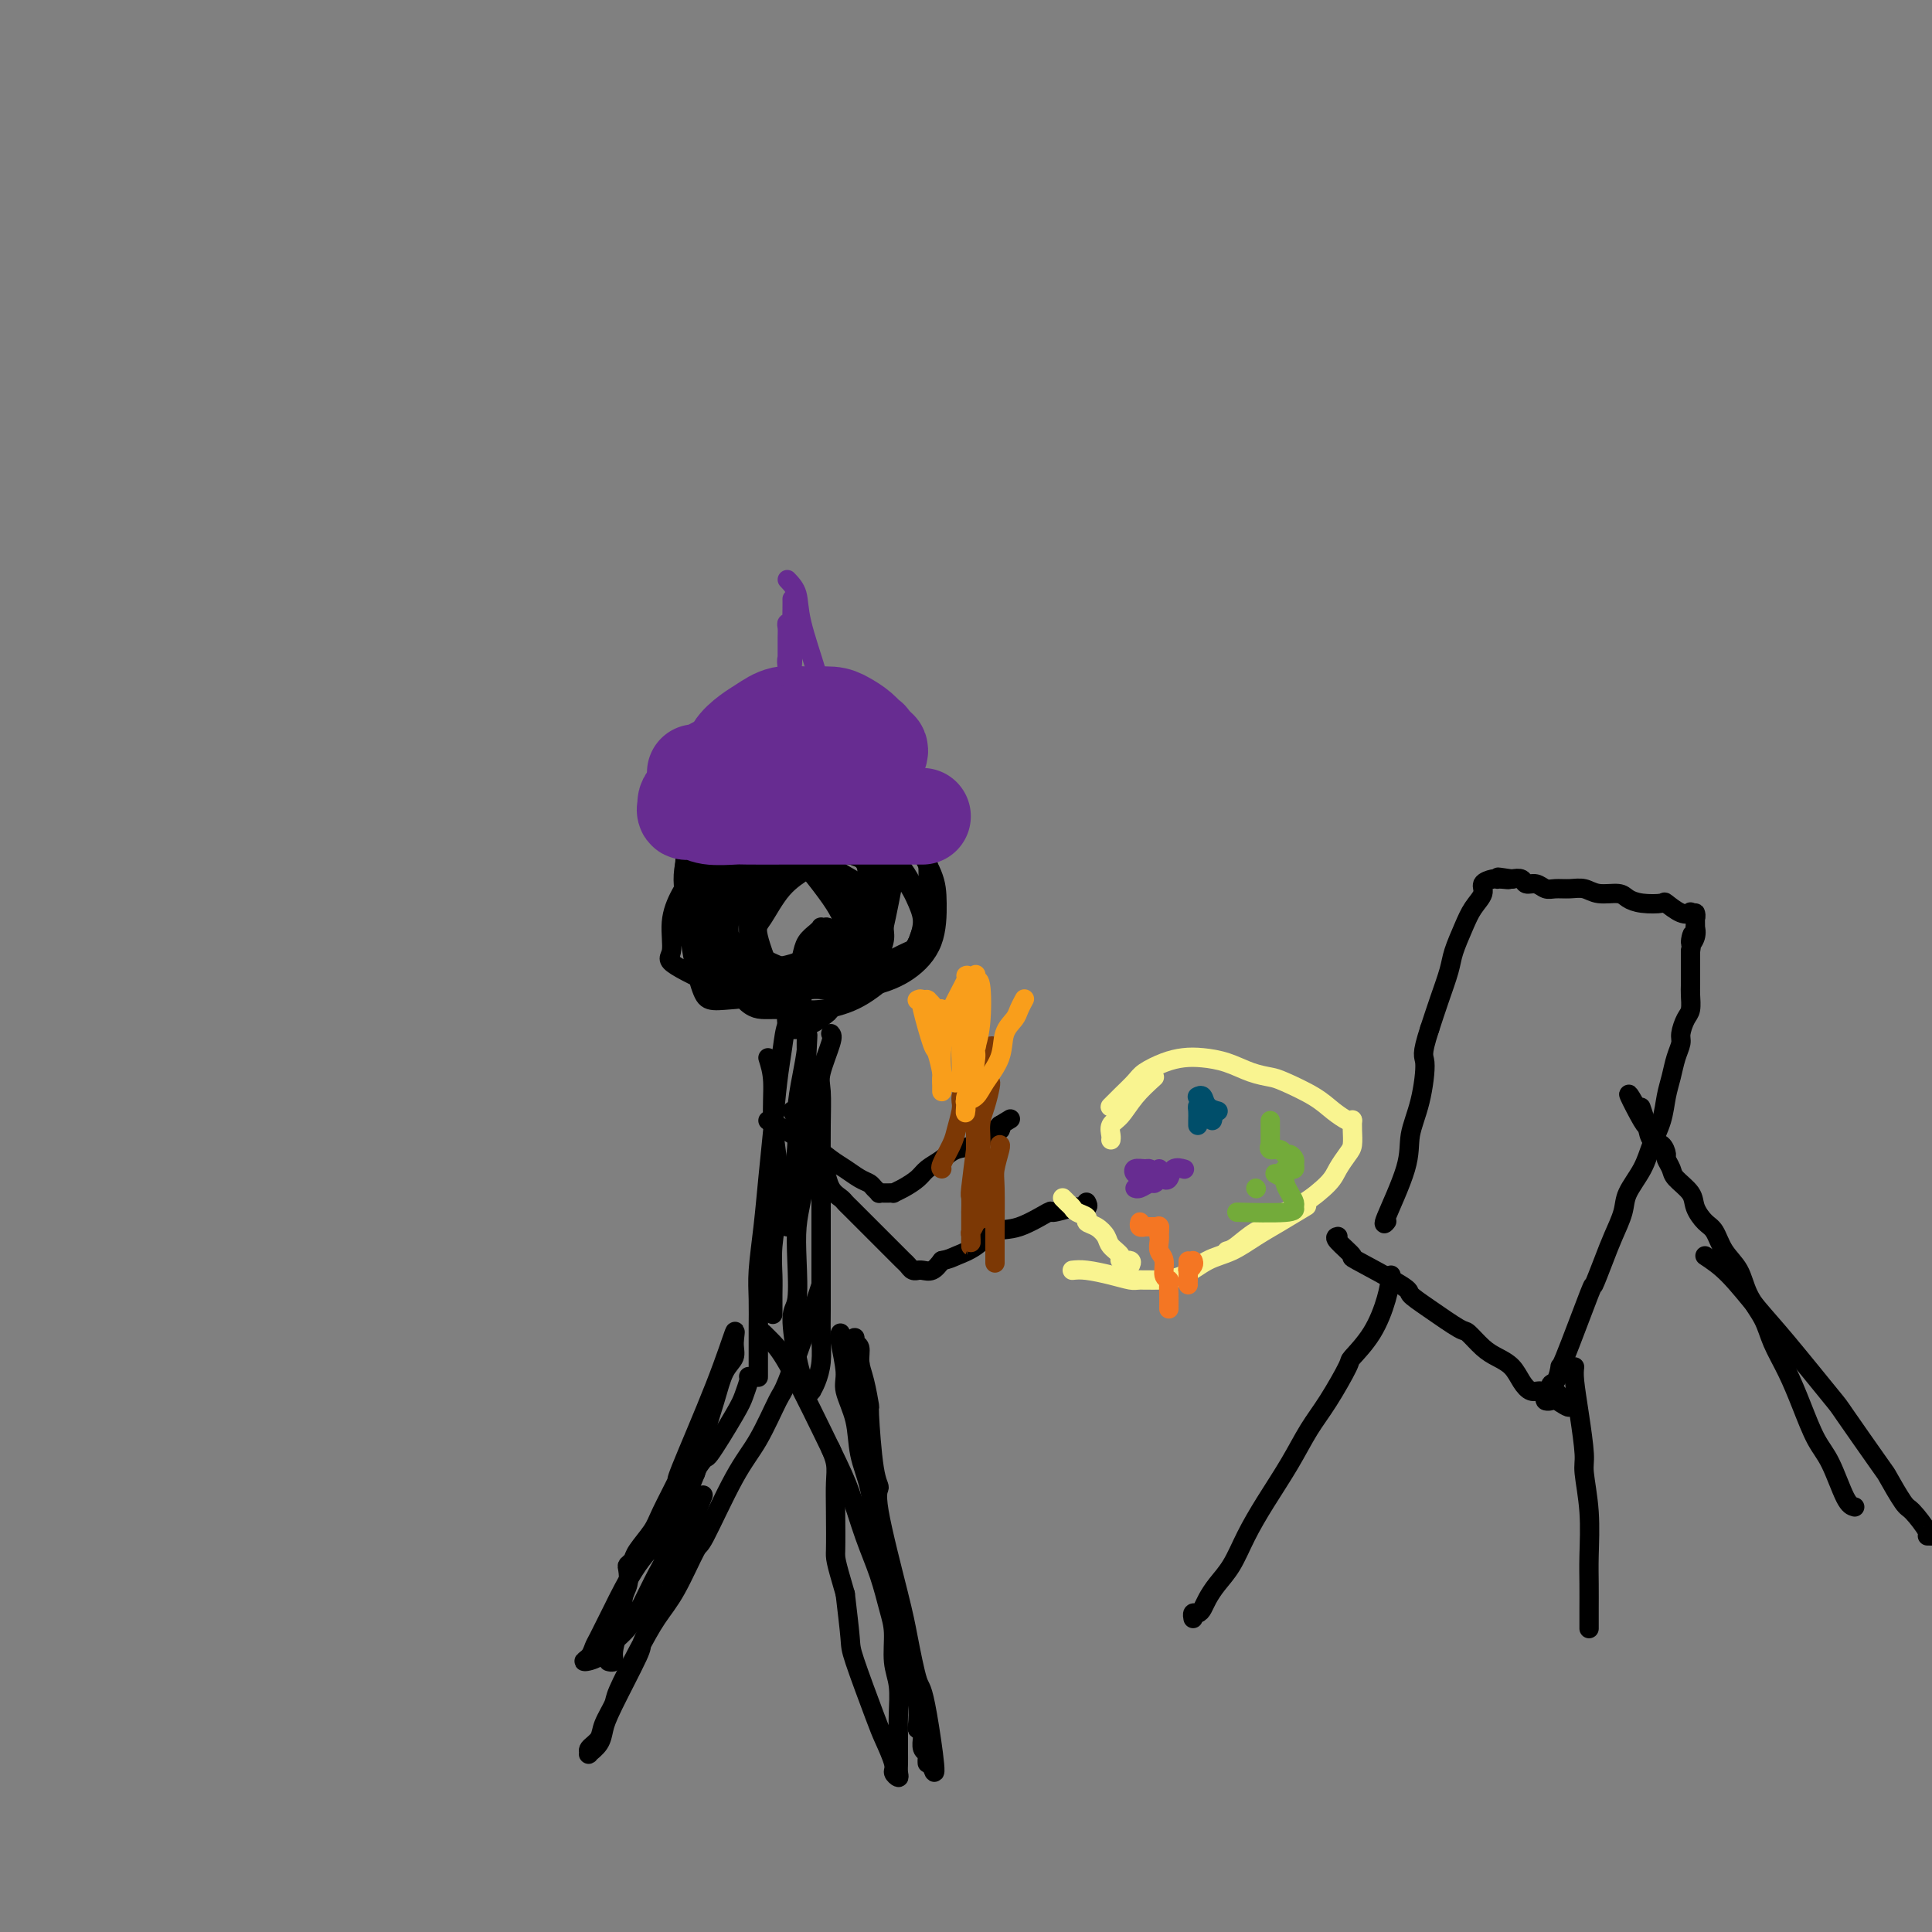 <svg viewBox='0 0 400 400' version='1.1' xmlns='http://www.w3.org/2000/svg' xmlns:xlink='http://www.w3.org/1999/xlink'><rect x="0" y="0" width="400" height="400" fill="#808080" stroke="none"/><g fill='none' stroke='#000000' stroke-width='4' stroke-linecap='round' stroke-linejoin='round'><path d='M170,266c-0.308,0.904 -0.616,1.809 -1,3c-0.384,1.191 -0.844,2.670 -2,6c-1.156,3.330 -3.007,8.512 -4,11c-0.993,2.488 -1.128,2.282 -2,4c-0.872,1.718 -2.480,5.362 -4,8c-1.520,2.638 -2.951,4.272 -5,8c-2.049,3.728 -4.714,9.550 -6,12c-1.286,2.450 -1.193,1.528 -2,3c-0.807,1.472 -2.516,5.337 -4,8c-1.484,2.663 -2.745,4.124 -4,6c-1.255,1.876 -2.506,4.169 -4,7c-1.494,2.831 -3.231,6.201 -4,8c-0.769,1.799 -0.570,2.026 -1,3c-0.430,0.974 -1.490,2.693 -2,4c-0.510,1.307 -0.470,2.201 -1,3c-0.530,0.799 -1.631,1.501 -2,2c-0.369,0.499 -0.005,0.794 0,1c0.005,0.206 -0.348,0.324 0,0c0.348,-0.324 1.397,-1.091 2,-2c0.603,-0.909 0.758,-1.959 1,-3c0.242,-1.041 0.570,-2.073 2,-5c1.430,-2.927 3.962,-7.750 5,-10c1.038,-2.250 0.582,-1.929 1,-3c0.418,-1.071 1.709,-3.536 3,-6'/><path d='M136,334c2.577,-5.081 2.021,-3.785 2,-4c-0.021,-0.215 0.494,-1.943 2,-6c1.506,-4.057 4.002,-10.445 5,-13c0.998,-2.555 0.499,-1.278 0,0'/><path d='M174,276c-0.128,0.251 -0.257,0.501 0,2c0.257,1.499 0.899,4.246 1,6c0.101,1.754 -0.337,2.514 0,4c0.337,1.486 1.451,3.698 2,6c0.549,2.302 0.532,4.694 1,7c0.468,2.306 1.420,4.527 2,7c0.580,2.473 0.789,5.197 1,8c0.211,2.803 0.424,5.686 1,8c0.576,2.314 1.516,4.059 2,6c0.484,1.941 0.512,4.079 1,6c0.488,1.921 1.438,3.625 2,5c0.562,1.375 0.738,2.420 1,4c0.262,1.580 0.610,3.694 1,5c0.390,1.306 0.822,1.804 1,3c0.178,1.196 0.100,3.089 0,4c-0.100,0.911 -0.224,0.839 0,1c0.224,0.161 0.796,0.554 1,1c0.204,0.446 0.041,0.945 0,1c-0.041,0.055 0.042,-0.333 0,0c-0.042,0.333 -0.207,1.388 0,2c0.207,0.612 0.788,0.783 1,1c0.212,0.217 0.057,0.482 0,1c-0.057,0.518 -0.016,1.291 0,1c0.016,-0.291 0.008,-1.645 0,-3'/><path d='M192,362c2.877,12.018 1.071,-0.937 0,-7c-1.071,-6.063 -1.407,-5.235 -2,-7c-0.593,-1.765 -1.444,-6.123 -2,-9c-0.556,-2.877 -0.818,-4.272 -2,-9c-1.182,-4.728 -3.283,-12.790 -4,-17c-0.717,-4.210 -0.051,-4.569 0,-5c0.051,-0.431 -0.512,-0.933 -1,-4c-0.488,-3.067 -0.900,-8.699 -1,-11c-0.100,-2.301 0.113,-1.271 0,-2c-0.113,-0.729 -0.552,-3.218 -1,-5c-0.448,-1.782 -0.906,-2.856 -1,-4c-0.094,-1.144 0.175,-2.359 0,-3c-0.175,-0.641 -0.793,-0.707 -1,-1c-0.207,-0.293 -0.004,-0.814 0,-1c0.004,-0.186 -0.191,-0.038 0,1c0.191,1.038 0.769,2.966 1,4c0.231,1.034 0.114,1.174 0,2c-0.114,0.826 -0.227,2.337 0,4c0.227,1.663 0.793,3.479 1,5c0.207,1.521 0.056,2.748 0,4c-0.056,1.252 -0.015,2.529 0,3c0.015,0.471 0.004,0.134 0,0c-0.004,-0.134 -0.002,-0.067 0,0'/><path d='M172,214c0.226,0.245 0.453,0.489 0,2c-0.453,1.511 -1.585,4.287 -2,6c-0.415,1.713 -0.111,2.361 0,4c0.111,1.639 0.030,4.269 0,7c-0.030,2.731 -0.008,5.562 0,8c0.008,2.438 0.002,4.482 0,8c-0.002,3.518 0.000,8.509 0,11c-0.000,2.491 -0.003,2.481 0,4c0.003,1.519 0.011,4.569 0,7c-0.011,2.431 -0.042,4.245 0,6c0.042,1.755 0.156,3.450 0,5c-0.156,1.550 -0.581,2.954 -1,4c-0.419,1.046 -0.833,1.735 -1,2c-0.167,0.265 -0.086,0.106 0,0c0.086,-0.106 0.176,-0.158 0,0c-0.176,0.158 -0.618,0.525 -1,0c-0.382,-0.525 -0.705,-1.941 -1,-3c-0.295,-1.059 -0.563,-1.762 -1,-4c-0.437,-2.238 -1.042,-6.010 -1,-8c0.042,-1.990 0.733,-2.197 1,-4c0.267,-1.803 0.110,-5.201 0,-8c-0.110,-2.799 -0.173,-5.000 0,-7c0.173,-2.000 0.582,-3.801 1,-6c0.418,-2.199 0.844,-4.796 1,-7c0.156,-2.204 0.042,-4.013 0,-6c-0.042,-1.987 -0.011,-4.150 0,-6c0.011,-1.850 0.003,-3.386 0,-5c-0.003,-1.614 -0.002,-3.307 0,-5'/><path d='M167,219c0.464,-8.581 0.124,-3.032 0,-2c-0.124,1.032 -0.033,-2.452 0,-4c0.033,-1.548 0.009,-1.159 0,-1c-0.009,0.159 -0.002,0.088 0,0c0.002,-0.088 -0.002,-0.192 0,0c0.002,0.192 0.011,0.681 0,1c-0.011,0.319 -0.041,0.467 0,1c0.041,0.533 0.152,1.452 0,3c-0.152,1.548 -0.566,3.727 -1,6c-0.434,2.273 -0.887,4.642 -1,7c-0.113,2.358 0.113,4.705 0,7c-0.113,2.295 -0.566,4.538 -1,7c-0.434,2.462 -0.848,5.145 -1,7c-0.152,1.855 -0.041,2.884 0,3c0.041,0.116 0.012,-0.681 0,-1c-0.012,-0.319 -0.006,-0.159 0,0'/><path d='M164,230c0.424,0.715 0.848,1.431 1,2c0.152,0.569 0.034,0.993 1,3c0.966,2.007 3.018,5.598 4,7c0.982,1.402 0.893,0.613 1,1c0.107,0.387 0.409,1.948 1,3c0.591,1.052 1.471,1.595 2,2c0.529,0.405 0.707,0.674 1,1c0.293,0.326 0.701,0.710 1,1c0.299,0.290 0.490,0.487 1,1c0.510,0.513 1.341,1.342 2,2c0.659,0.658 1.146,1.146 2,2c0.854,0.854 2.074,2.075 3,3c0.926,0.925 1.559,1.554 2,2c0.441,0.446 0.692,0.708 1,1c0.308,0.292 0.673,0.614 1,1c0.327,0.386 0.615,0.837 1,1c0.385,0.163 0.866,0.038 1,0c0.134,-0.038 -0.077,0.010 0,0c0.077,-0.010 0.444,-0.080 1,0c0.556,0.080 1.302,0.308 2,0c0.698,-0.308 1.349,-1.154 2,-2'/><path d='M195,261c1.570,-0.308 1.995,-0.577 3,-1c1.005,-0.423 2.591,-0.998 4,-2c1.409,-1.002 2.641,-2.430 4,-3c1.359,-0.570 2.846,-0.283 5,-1c2.154,-0.717 4.977,-2.440 6,-3c1.023,-0.560 0.246,0.042 1,0c0.754,-0.042 3.039,-0.729 4,-1c0.961,-0.271 0.597,-0.125 1,0c0.403,0.125 1.572,0.229 2,0c0.428,-0.229 0.115,-0.793 0,-1c-0.115,-0.207 -0.033,-0.059 0,0c0.033,0.059 0.016,0.030 0,0'/><path d='M160,174c0.334,-0.662 0.668,-1.323 3,1c2.332,2.323 6.663,7.632 9,11c2.337,3.368 2.681,4.795 3,7c0.319,2.205 0.612,5.187 1,7c0.388,1.813 0.872,2.457 0,4c-0.872,1.543 -3.098,3.986 -4,5c-0.902,1.014 -0.479,0.598 -1,1c-0.521,0.402 -1.985,1.623 -3,2c-1.015,0.377 -1.579,-0.090 -2,0c-0.421,0.090 -0.698,0.738 -1,1c-0.302,0.262 -0.628,0.139 -1,0c-0.372,-0.139 -0.790,-0.295 -1,-1c-0.210,-0.705 -0.212,-1.960 0,-3c0.212,-1.040 0.638,-1.865 1,-3c0.362,-1.135 0.661,-2.581 1,-4c0.339,-1.419 0.717,-2.811 1,-4c0.283,-1.189 0.471,-2.175 1,-3c0.529,-0.825 1.400,-1.489 2,-2c0.600,-0.511 0.931,-0.868 1,-1c0.069,-0.132 -0.123,-0.038 0,0c0.123,0.038 0.562,0.019 1,0'/><path d='M171,192c0.805,-0.371 0.316,1.701 0,3c-0.316,1.299 -0.460,1.825 -1,3c-0.540,1.175 -1.476,2.998 -2,4c-0.524,1.002 -0.637,1.184 -2,2c-1.363,0.816 -3.977,2.266 -5,3c-1.023,0.734 -0.456,0.751 -1,0c-0.544,-0.751 -2.199,-2.270 -3,-3c-0.801,-0.730 -0.748,-0.672 -1,-2c-0.252,-1.328 -0.809,-4.041 -1,-5c-0.191,-0.959 -0.015,-0.164 0,-2c0.015,-1.836 -0.130,-6.303 0,-8c0.130,-1.697 0.536,-0.622 1,-1c0.464,-0.378 0.987,-2.207 1,-3c0.013,-0.793 -0.485,-0.550 0,-1c0.485,-0.450 1.954,-1.594 3,-2c1.046,-0.406 1.671,-0.075 3,0c1.329,0.075 3.362,-0.105 5,0c1.638,0.105 2.879,0.495 4,1c1.121,0.505 2.120,1.124 3,2c0.880,0.876 1.640,2.008 2,3c0.360,0.992 0.320,1.845 0,3c-0.320,1.155 -0.921,2.612 -2,4c-1.079,1.388 -2.638,2.706 -5,4c-2.362,1.294 -5.528,2.562 -8,3c-2.472,0.438 -4.249,0.044 -6,0c-1.751,-0.044 -3.476,0.261 -5,0c-1.524,-0.261 -2.848,-1.089 -4,-2c-1.152,-0.911 -2.134,-1.904 -3,-3c-0.866,-1.096 -1.618,-2.295 -2,-3c-0.382,-0.705 -0.395,-0.916 0,-2c0.395,-1.084 1.197,-3.042 2,-5'/><path d='M144,185c0.841,-1.670 1.944,-2.344 3,-3c1.056,-0.656 2.064,-1.295 4,-2c1.936,-0.705 4.799,-1.478 7,-2c2.201,-0.522 3.740,-0.794 7,-1c3.260,-0.206 8.241,-0.344 11,0c2.759,0.344 3.296,1.172 4,2c0.704,0.828 1.576,1.657 2,3c0.424,1.343 0.400,3.199 0,5c-0.400,1.801 -1.177,3.548 -2,5c-0.823,1.452 -1.693,2.610 -3,4c-1.307,1.390 -3.049,3.012 -5,4c-1.951,0.988 -4.109,1.343 -6,2c-1.891,0.657 -3.515,1.615 -5,2c-1.485,0.385 -2.830,0.196 -4,0c-1.170,-0.196 -2.166,-0.400 -3,-1c-0.834,-0.600 -1.507,-1.595 -2,-3c-0.493,-1.405 -0.808,-3.221 -1,-5c-0.192,-1.779 -0.263,-3.520 0,-5c0.263,-1.480 0.859,-2.698 1,-4c0.141,-1.302 -0.173,-2.687 1,-4c1.173,-1.313 3.832,-2.554 5,-3c1.168,-0.446 0.845,-0.099 3,0c2.155,0.099 6.787,-0.052 9,0c2.213,0.052 2.006,0.305 3,1c0.994,0.695 3.190,1.831 5,3c1.810,1.169 3.234,2.371 4,4c0.766,1.629 0.876,3.684 1,5c0.124,1.316 0.264,1.893 0,3c-0.264,1.107 -0.933,2.745 -2,4c-1.067,1.255 -2.534,2.128 -4,3'/><path d='M177,202c-1.990,1.551 -3.967,0.428 -6,0c-2.033,-0.428 -4.124,-0.161 -6,0c-1.876,0.161 -3.537,0.217 -5,0c-1.463,-0.217 -2.729,-0.705 -5,-2c-2.271,-1.295 -5.546,-3.396 -7,-5c-1.454,-1.604 -1.086,-2.710 -1,-4c0.086,-1.290 -0.110,-2.762 0,-4c0.110,-1.238 0.527,-2.240 1,-3c0.473,-0.760 1.002,-1.277 2,-2c0.998,-0.723 2.464,-1.651 4,-2c1.536,-0.349 3.141,-0.120 5,0c1.859,0.120 3.973,0.131 6,0c2.027,-0.131 3.967,-0.404 5,0c1.033,0.404 1.158,1.483 2,2c0.842,0.517 2.401,0.470 3,2c0.599,1.530 0.239,4.636 0,6c-0.239,1.364 -0.358,0.986 -1,2c-0.642,1.014 -1.808,3.421 -3,5c-1.192,1.579 -2.410,2.331 -4,3c-1.590,0.669 -3.551,1.257 -5,2c-1.449,0.743 -2.387,1.641 -3,2c-0.613,0.359 -0.901,0.177 -2,0c-1.099,-0.177 -3.009,-0.351 -5,-1c-1.991,-0.649 -4.063,-1.773 -5,-3c-0.937,-1.227 -0.739,-2.556 -1,-5c-0.261,-2.444 -0.982,-6.003 -1,-8c-0.018,-1.997 0.665,-2.432 1,-3c0.335,-0.568 0.321,-1.268 1,-2c0.679,-0.732 2.051,-1.495 4,-2c1.949,-0.505 4.474,-0.753 7,-1'/><path d='M158,179c3.475,-0.594 6.162,0.419 9,1c2.838,0.581 5.826,0.728 8,2c2.174,1.272 3.535,3.668 5,5c1.465,1.332 3.034,1.601 3,4c-0.034,2.399 -1.673,6.930 -3,9c-1.327,2.070 -2.343,1.680 -3,2c-0.657,0.320 -0.956,1.351 -3,2c-2.044,0.649 -5.833,0.918 -9,1c-3.167,0.082 -5.713,-0.022 -8,0c-2.287,0.022 -4.314,0.172 -6,0c-1.686,-0.172 -3.029,-0.665 -4,-1c-0.971,-0.335 -1.568,-0.511 -2,-2c-0.432,-1.489 -0.699,-4.289 -1,-7c-0.301,-2.711 -0.635,-5.332 0,-8c0.635,-2.668 2.241,-5.382 4,-8c1.759,-2.618 3.673,-5.141 6,-7c2.327,-1.859 5.067,-3.055 8,-4c2.933,-0.945 6.057,-1.639 9,-2c2.943,-0.361 5.703,-0.389 8,0c2.297,0.389 4.129,1.197 6,2c1.871,0.803 3.780,1.603 5,3c1.220,1.397 1.750,3.393 2,6c0.250,2.607 0.220,5.827 0,9c-0.220,3.173 -0.629,6.300 -2,9c-1.371,2.700 -3.703,4.972 -6,7c-2.297,2.028 -4.558,3.811 -7,5c-2.442,1.189 -5.063,1.783 -7,2c-1.937,0.217 -3.189,0.058 -5,0c-1.811,-0.058 -4.180,-0.016 -6,0c-1.820,0.016 -3.091,0.004 -5,-2c-1.909,-2.004 -4.454,-6.002 -7,-10'/><path d='M147,197c-1.034,-2.423 -0.120,-3.479 0,-6c0.120,-2.521 -0.554,-6.507 0,-9c0.554,-2.493 2.338,-3.492 3,-4c0.662,-0.508 0.203,-0.525 2,-1c1.797,-0.475 5.849,-1.410 9,-2c3.151,-0.590 5.401,-0.836 9,0c3.599,0.836 8.548,2.754 11,4c2.452,1.246 2.406,1.820 3,2c0.594,0.180 1.827,-0.033 3,1c1.173,1.033 2.284,3.313 3,5c0.716,1.687 1.037,2.781 1,4c-0.037,1.219 -0.430,2.561 -1,4c-0.570,1.439 -1.316,2.973 -3,4c-1.684,1.027 -4.305,1.545 -7,2c-2.695,0.455 -5.464,0.845 -8,1c-2.536,0.155 -4.838,0.075 -8,-1c-3.162,-1.075 -7.183,-3.147 -9,-4c-1.817,-0.853 -1.431,-0.489 -2,-1c-0.569,-0.511 -2.092,-1.898 -3,-4c-0.908,-2.102 -1.200,-4.920 -1,-7c0.200,-2.080 0.893,-3.423 1,-4c0.107,-0.577 -0.370,-0.388 0,-1c0.370,-0.612 1.588,-2.025 3,-3c1.412,-0.975 3.019,-1.511 5,-2c1.981,-0.489 4.336,-0.932 7,-1c2.664,-0.068 5.635,0.237 8,0c2.365,-0.237 4.123,-1.017 6,0c1.877,1.017 3.874,3.829 5,5c1.126,1.171 1.380,0.700 1,3c-0.380,2.300 -1.394,7.371 -2,10c-0.606,2.629 -0.803,2.814 -1,3'/><path d='M182,195c-1.538,3.663 -4.382,4.821 -7,6c-2.618,1.179 -5.009,2.380 -8,3c-2.991,0.620 -6.582,0.660 -9,1c-2.418,0.340 -3.662,0.981 -7,0c-3.338,-0.981 -8.768,-3.582 -11,-5c-2.232,-1.418 -1.264,-1.652 -1,-3c0.264,-1.348 -0.176,-3.808 0,-6c0.176,-2.192 0.969,-4.114 2,-6c1.031,-1.886 2.301,-3.735 4,-5c1.699,-1.265 3.828,-1.946 6,-3c2.172,-1.054 4.389,-2.479 7,-3c2.611,-0.521 5.618,-0.136 8,0c2.382,0.136 4.141,0.024 6,0c1.859,-0.024 3.819,0.040 5,0c1.181,-0.040 1.582,-0.183 2,0c0.418,0.183 0.853,0.691 1,1c0.147,0.309 0.008,0.419 0,2c-0.008,1.581 0.116,4.634 -1,8c-1.116,3.366 -3.472,7.047 -6,10c-2.528,2.953 -5.229,5.179 -8,7c-2.771,1.821 -5.611,3.238 -8,4c-2.389,0.762 -4.327,0.869 -6,1c-1.673,0.131 -3.083,0.287 -4,0c-0.917,-0.287 -1.343,-1.017 -2,-3c-0.657,-1.983 -1.545,-5.220 -2,-9c-0.455,-3.780 -0.478,-8.104 0,-12c0.478,-3.896 1.458,-7.364 2,-10c0.542,-2.636 0.646,-4.441 1,-6c0.354,-1.559 0.958,-2.874 2,-4c1.042,-1.126 2.521,-2.063 4,-3'/><path d='M152,160c2.128,-1.320 4.448,-1.120 7,-1c2.552,0.120 5.336,0.159 8,0c2.664,-0.159 5.208,-0.517 8,4c2.792,4.517 5.831,13.911 7,18c1.169,4.089 0.466,2.875 0,4c-0.466,1.125 -0.695,4.589 -2,7c-1.305,2.411 -3.686,3.767 -6,5c-2.314,1.233 -4.562,2.341 -7,3c-2.438,0.659 -5.066,0.868 -7,1c-1.934,0.132 -3.173,0.188 -5,0c-1.827,-0.188 -4.243,-0.621 -6,-2c-1.757,-1.379 -2.854,-3.704 -4,-6c-1.146,-2.296 -2.339,-4.563 -3,-7c-0.661,-2.437 -0.790,-5.043 0,-8c0.790,-2.957 2.497,-6.264 4,-8c1.503,-1.736 2.801,-1.899 5,-2c2.199,-0.101 5.298,-0.139 7,0c1.702,0.139 2.007,0.457 4,1c1.993,0.543 5.676,1.312 8,2c2.324,0.688 3.291,1.295 5,3c1.709,1.705 4.159,4.507 5,6c0.841,1.493 0.071,1.675 0,3c-0.071,1.325 0.555,3.792 0,6c-0.555,2.208 -2.290,4.158 -4,6c-1.710,1.842 -3.393,3.576 -6,5c-2.607,1.424 -6.138,2.536 -8,3c-1.862,0.464 -2.056,0.279 -3,0c-0.944,-0.279 -2.639,-0.652 -4,-1c-1.361,-0.348 -2.389,-0.671 -3,-2c-0.611,-1.329 -0.806,-3.665 -1,-6'/><path d='M151,194c-0.416,-2.901 0.544,-6.154 2,-9c1.456,-2.846 3.407,-5.286 6,-7c2.593,-1.714 5.830,-2.704 8,-4c2.170,-1.296 3.275,-2.899 7,-3c3.725,-0.101 10.070,1.300 13,2c2.930,0.700 2.446,0.697 3,2c0.554,1.303 2.146,3.911 3,6c0.854,2.089 0.968,3.660 1,6c0.032,2.340 -0.020,5.449 -1,8c-0.980,2.551 -2.889,4.545 -5,6c-2.111,1.455 -4.426,2.369 -7,3c-2.574,0.631 -5.409,0.977 -8,1c-2.591,0.023 -4.938,-0.276 -8,-1c-3.062,-0.724 -6.837,-1.874 -10,-4c-3.163,-2.126 -5.713,-5.229 -8,-8c-2.287,-2.771 -4.311,-5.208 -5,-8c-0.689,-2.792 -0.043,-5.937 0,-9c0.043,-3.063 -0.517,-6.044 0,-8c0.517,-1.956 2.112,-2.889 3,-4c0.888,-1.111 1.068,-2.401 2,-3c0.932,-0.599 2.615,-0.506 5,0c2.385,0.506 5.472,1.426 9,3c3.528,1.574 7.497,3.803 11,6c3.503,2.197 6.540,4.361 9,6c2.460,1.639 4.345,2.752 6,5c1.655,2.248 3.082,5.630 4,7c0.918,1.370 1.329,0.728 1,2c-0.329,1.272 -1.396,4.458 -2,6c-0.604,1.542 -0.744,1.441 -2,2c-1.256,0.559 -3.628,1.780 -6,3'/><path d='M182,200c-2.414,1.218 -4.448,1.763 -7,2c-2.552,0.237 -5.621,0.166 -8,0c-2.379,-0.166 -4.066,-0.428 -5,0c-0.934,0.428 -1.113,1.545 -2,0c-0.887,-1.545 -2.481,-5.751 -3,-8c-0.519,-2.249 0.036,-2.540 1,-4c0.964,-1.460 2.335,-4.090 4,-6c1.665,-1.910 3.623,-3.100 5,-4c1.377,-0.900 2.173,-1.509 3,-2c0.827,-0.491 1.686,-0.864 2,-1c0.314,-0.136 0.085,-0.037 0,0c-0.085,0.037 -0.024,0.010 0,0c0.024,-0.010 0.012,-0.005 0,0'/><path d='M159,232c0.312,0.092 0.625,0.184 2,1c1.375,0.816 3.814,2.355 5,3c1.186,0.645 1.120,0.396 2,1c0.880,0.604 2.708,2.059 4,3c1.292,0.941 2.049,1.366 3,2c0.951,0.634 2.096,1.476 3,2c0.904,0.524 1.566,0.729 2,1c0.434,0.271 0.641,0.609 1,1c0.359,0.391 0.871,0.837 1,1c0.129,0.163 -0.124,0.044 0,0c0.124,-0.044 0.627,-0.014 1,0c0.373,0.014 0.618,0.012 1,0c0.382,-0.012 0.902,-0.034 1,0c0.098,0.034 -0.227,0.123 0,0c0.227,-0.123 1.007,-0.457 2,-1c0.993,-0.543 2.198,-1.296 3,-2c0.802,-0.704 1.199,-1.358 2,-2c0.801,-0.642 2.006,-1.272 3,-2c0.994,-0.728 1.776,-1.553 3,-2c1.224,-0.447 2.888,-0.516 4,-1c1.112,-0.484 1.671,-1.384 2,-2c0.329,-0.616 0.428,-0.949 1,-1c0.572,-0.051 1.615,0.178 2,0c0.385,-0.178 0.110,-0.765 0,-1c-0.110,-0.235 -0.055,-0.117 0,0'/><path d='M207,233c3.833,-2.333 1.917,-1.167 0,0'/><path d='M158,187c0.248,-0.020 0.496,-0.040 1,-1c0.504,-0.960 1.264,-2.860 2,-4c0.736,-1.140 1.449,-1.518 2,-2c0.551,-0.482 0.939,-1.066 2,-2c1.061,-0.934 2.796,-2.216 4,-3c1.204,-0.784 1.877,-1.069 3,-1c1.123,0.069 2.695,0.490 4,1c1.305,0.510 2.343,1.107 3,3c0.657,1.893 0.935,5.082 1,7c0.065,1.918 -0.081,2.565 0,4c0.081,1.435 0.389,3.656 0,5c-0.389,1.344 -1.477,1.810 -2,3c-0.523,1.190 -0.483,3.105 -1,4c-0.517,0.895 -1.592,0.771 -2,1c-0.408,0.229 -0.151,0.809 0,1c0.151,0.191 0.194,-0.009 0,0c-0.194,0.009 -0.627,0.226 -1,0c-0.373,-0.226 -0.688,-0.896 -1,-1c-0.312,-0.104 -0.623,0.357 -1,0c-0.377,-0.357 -0.822,-1.530 -1,-2c-0.178,-0.470 -0.089,-0.235 0,0'/><path d='M166,206c0.059,0.257 0.118,0.514 0,1c-0.118,0.486 -0.413,1.200 -1,2c-0.587,0.800 -1.467,1.687 -2,3c-0.533,1.313 -0.720,3.054 -1,5c-0.280,1.946 -0.653,4.098 -1,7c-0.347,2.902 -0.667,6.553 -1,10c-0.333,3.447 -0.678,6.690 -1,10c-0.322,3.310 -0.622,6.686 -1,10c-0.378,3.314 -0.833,6.564 -1,9c-0.167,2.436 -0.045,4.058 0,6c0.045,1.942 0.012,4.204 0,6c-0.012,1.796 -0.003,3.125 0,4c0.003,0.875 0.001,1.296 0,2c-0.001,0.704 -0.000,1.692 0,2c0.000,0.308 0.000,-0.064 0,0c-0.000,0.064 -0.000,0.563 0,1c0.000,0.437 0.000,0.810 0,1c-0.000,0.190 -0.000,0.195 0,0c0.000,-0.195 0.000,-0.591 0,-1c-0.000,-0.409 -0.000,-0.831 0,-1c0.000,-0.169 0.000,-0.084 0,0'/><path d='M159,219c0.451,1.422 0.902,2.843 1,5c0.098,2.157 -0.156,5.049 0,8c0.156,2.951 0.721,5.962 1,9c0.279,3.038 0.271,6.104 0,9c-0.271,2.896 -0.805,5.622 -1,8c-0.195,2.378 -0.052,4.406 0,6c0.052,1.594 0.014,2.753 0,4c-0.014,1.247 -0.004,2.582 0,3c0.004,0.418 0.001,-0.080 0,0c-0.001,0.080 -0.000,0.737 0,1c0.000,0.263 0.000,0.131 0,0'/><path d='M155,285c0.092,0.138 0.184,0.277 0,1c-0.184,0.723 -0.645,2.031 -1,3c-0.355,0.969 -0.603,1.598 -2,4c-1.397,2.402 -3.943,6.577 -5,8c-1.057,1.423 -0.623,0.095 -2,2c-1.377,1.905 -4.563,7.043 -6,10c-1.437,2.957 -1.124,3.734 -2,5c-0.876,1.266 -2.942,3.021 -5,6c-2.058,2.979 -4.109,7.183 -5,9c-0.891,1.817 -0.623,1.247 -1,2c-0.377,0.753 -1.398,2.827 -2,4c-0.602,1.173 -0.783,1.443 -1,2c-0.217,0.557 -0.470,1.399 -1,2c-0.530,0.601 -1.338,0.960 -1,1c0.338,0.040 1.822,-0.238 3,-1c1.178,-0.762 2.049,-2.007 3,-3c0.951,-0.993 1.983,-1.732 3,-3c1.017,-1.268 2.018,-3.063 3,-5c0.982,-1.937 1.944,-4.014 3,-6c1.056,-1.986 2.208,-3.881 3,-6c0.792,-2.119 1.226,-4.463 2,-7c0.774,-2.537 1.887,-5.269 3,-8'/><path d='M144,305c2.057,-5.651 1.699,-6.278 2,-8c0.301,-1.722 1.260,-4.538 2,-7c0.740,-2.462 1.262,-4.568 2,-6c0.738,-1.432 1.692,-2.189 2,-3c0.308,-0.811 -0.030,-1.676 0,-3c0.030,-1.324 0.429,-3.106 0,-2c-0.429,1.106 -1.685,5.099 -4,11c-2.315,5.901 -5.689,13.710 -7,17c-1.311,3.290 -0.561,2.061 -1,3c-0.439,0.939 -2.069,4.045 -3,6c-0.931,1.955 -1.164,2.760 -2,4c-0.836,1.240 -2.276,2.916 -3,4c-0.724,1.084 -0.734,1.577 -1,2c-0.266,0.423 -0.789,0.778 -1,1c-0.211,0.222 -0.112,0.312 0,1c0.112,0.688 0.236,1.973 0,3c-0.236,1.027 -0.833,1.796 -1,3c-0.167,1.204 0.095,2.845 0,4c-0.095,1.155 -0.548,1.826 -1,3c-0.452,1.174 -0.905,2.851 -1,4c-0.095,1.149 0.167,1.771 0,2c-0.167,0.229 -0.762,0.065 -1,0c-0.238,-0.065 -0.119,-0.033 0,0'/><path d='M158,276c0.608,0.594 1.215,1.188 2,2c0.785,0.812 1.747,1.842 4,6c2.253,4.158 5.797,11.445 8,16c2.203,4.555 3.063,6.379 4,9c0.937,2.621 1.949,6.038 3,9c1.051,2.962 2.142,5.469 3,8c0.858,2.531 1.484,5.085 2,7c0.516,1.915 0.923,3.191 1,5c0.077,1.809 -0.176,4.151 0,6c0.176,1.849 0.779,3.205 1,5c0.221,1.795 0.059,4.028 0,6c-0.059,1.972 -0.015,3.682 0,5c0.015,1.318 -0.000,2.245 0,3c0.000,0.755 0.016,1.338 0,2c-0.016,0.662 -0.063,1.404 0,2c0.063,0.596 0.238,1.044 0,1c-0.238,-0.044 -0.887,-0.582 -1,-1c-0.113,-0.418 0.310,-0.715 0,-2c-0.310,-1.285 -1.354,-3.557 -2,-5c-0.646,-1.443 -0.895,-2.057 -2,-5c-1.105,-2.943 -3.067,-8.215 -4,-11c-0.933,-2.785 -0.838,-3.081 -1,-5c-0.162,-1.919 -0.581,-5.459 -1,-9'/><path d='M175,330c-2.156,-7.361 -2.046,-7.262 -2,-9c0.046,-1.738 0.026,-5.313 0,-8c-0.026,-2.687 -0.060,-4.485 0,-6c0.060,-1.515 0.212,-2.746 0,-4c-0.212,-1.254 -0.788,-2.530 -1,-3c-0.212,-0.470 -0.061,-0.134 0,0c0.061,0.134 0.030,0.067 0,0'/></g>
<g fill='none' stroke='#7C3805' stroke-width='4' stroke-linecap='round' stroke-linejoin='round'><path d='M206,217c-0.445,-0.391 -0.890,-0.782 -1,0c-0.110,0.782 0.114,2.737 0,4c-0.114,1.263 -0.566,1.833 -1,3c-0.434,1.167 -0.848,2.929 -1,5c-0.152,2.071 -0.041,4.451 0,6c0.041,1.549 0.011,2.269 0,3c-0.011,0.731 -0.003,1.474 0,3c0.003,1.526 0.001,3.834 0,6c-0.001,2.166 -0.000,4.190 0,5c0.000,0.810 0.000,0.405 0,0'/><path d='M205,224c0.081,0.055 0.161,0.111 0,1c-0.161,0.889 -0.565,2.613 -1,4c-0.435,1.387 -0.901,2.437 -1,4c-0.099,1.563 0.171,3.640 0,5c-0.171,1.360 -0.782,2.004 -1,3c-0.218,0.996 -0.044,2.345 0,4c0.044,1.655 -0.041,3.616 0,5c0.041,1.384 0.207,2.192 0,3c-0.207,0.808 -0.788,1.616 -1,2c-0.212,0.384 -0.057,0.344 0,1c0.057,0.656 0.016,2.007 0,2c-0.016,-0.007 -0.005,-1.371 0,-3c0.005,-1.629 0.005,-3.524 0,-4c-0.005,-0.476 -0.015,0.466 0,0c0.015,-0.466 0.056,-2.341 0,-3c-0.056,-0.659 -0.207,-0.100 0,-2c0.207,-1.900 0.774,-6.257 1,-8c0.226,-1.743 0.113,-0.871 0,0'/><path d='M202,224c0.000,0.730 0.000,1.460 0,3c0.000,1.540 0.000,3.891 0,6c-0.000,2.109 0.000,3.978 0,6c0.000,2.022 0.000,4.198 0,5c-0.000,0.802 0.000,0.229 0,0c-0.000,-0.229 0.000,-0.115 0,0'/><path d='M207,237c0.113,0.031 0.226,0.062 0,1c-0.226,0.938 -0.793,2.785 -1,4c-0.207,1.215 -0.056,1.800 0,4c0.056,2.200 0.015,6.015 0,9c-0.015,2.985 -0.004,5.138 0,6c0.004,0.862 0.002,0.431 0,0'/><path d='M199,227c-0.027,0.301 -0.053,0.603 0,1c0.053,0.397 0.186,0.891 0,2c-0.186,1.109 -0.691,2.833 -1,4c-0.309,1.167 -0.423,1.777 -1,3c-0.577,1.223 -1.617,3.060 -2,4c-0.383,0.940 -0.109,0.983 0,1c0.109,0.017 0.055,0.009 0,0'/></g>
<g fill='none' stroke='#F99E1B' stroke-width='4' stroke-linecap='round' stroke-linejoin='round'><path d='M197,212c-0.303,0.051 -0.606,0.102 -1,0c-0.394,-0.102 -0.880,-0.357 -1,-1c-0.120,-0.643 0.125,-1.675 0,-2c-0.125,-0.325 -0.621,0.057 -1,0c-0.379,-0.057 -0.641,-0.551 -1,-1c-0.359,-0.449 -0.816,-0.852 -1,-1c-0.184,-0.148 -0.095,-0.043 0,0c0.095,0.043 0.196,0.022 0,0c-0.196,-0.022 -0.690,-0.044 -1,0c-0.310,0.044 -0.437,0.155 0,2c0.437,1.845 1.438,5.426 2,7c0.562,1.574 0.687,1.142 1,2c0.313,0.858 0.816,3.006 1,4c0.184,0.994 0.049,0.836 0,1c-0.049,0.164 -0.013,0.652 0,1c0.013,0.348 0.004,0.555 0,1c-0.004,0.445 -0.001,1.127 0,1c0.001,-0.127 0.001,-1.064 0,-2'/><path d='M195,224c0.480,2.426 0.178,-0.009 0,-2c-0.178,-1.991 -0.234,-3.539 0,-5c0.234,-1.461 0.756,-2.836 1,-4c0.244,-1.164 0.210,-2.116 1,-4c0.790,-1.884 2.405,-4.700 3,-6c0.595,-1.300 0.170,-1.086 0,-1c-0.170,0.086 -0.085,0.043 0,0'/><path d='M202,214c0.194,1.126 0.388,2.253 0,3c-0.388,0.747 -1.359,1.115 -2,2c-0.641,0.885 -0.952,2.286 -1,3c-0.048,0.714 0.168,0.741 0,1c-0.168,0.259 -0.722,0.751 -1,1c-0.278,0.249 -0.282,0.255 0,0c0.282,-0.255 0.850,-0.773 1,-2c0.150,-1.227 -0.117,-3.165 0,-5c0.117,-1.835 0.620,-3.567 1,-5c0.380,-1.433 0.638,-2.567 1,-4c0.362,-1.433 0.828,-3.164 1,-4c0.172,-0.836 0.050,-0.777 0,-1c-0.050,-0.223 -0.026,-0.728 0,-1c0.026,-0.272 0.056,-0.311 0,0c-0.056,0.311 -0.196,0.973 0,1c0.196,0.027 0.729,-0.579 1,1c0.271,1.579 0.279,5.344 0,8c-0.279,2.656 -0.845,4.203 -1,5c-0.155,0.797 0.103,0.842 0,2c-0.103,1.158 -0.566,3.427 -1,5c-0.434,1.573 -0.838,2.449 -1,3c-0.162,0.551 -0.081,0.775 0,1'/><path d='M200,228c-0.282,3.992 0.012,1.973 0,1c-0.012,-0.973 -0.331,-0.900 0,-1c0.331,-0.100 1.311,-0.373 2,-1c0.689,-0.627 1.087,-1.610 2,-3c0.913,-1.390 2.339,-3.189 3,-5c0.661,-1.811 0.555,-3.634 1,-5c0.445,-1.366 1.440,-2.275 2,-3c0.560,-0.725 0.686,-1.267 1,-2c0.314,-0.733 0.815,-1.659 1,-2c0.185,-0.341 0.053,-0.097 0,0c-0.053,0.097 -0.026,0.049 0,0'/><path d='M190,207c-0.083,0.047 -0.166,0.093 0,0c0.166,-0.093 0.580,-0.326 1,0c0.420,0.326 0.844,1.211 1,2c0.156,0.789 0.042,1.482 0,2c-0.042,0.518 -0.012,0.862 0,1c0.012,0.138 0.006,0.069 0,0'/></g>
<g fill='none' stroke='#F9F490' stroke-width='4' stroke-linecap='round' stroke-linejoin='round'><path d='M220,248c0.323,0.333 0.645,0.667 1,1c0.355,0.333 0.742,0.666 1,1c0.258,0.334 0.388,0.670 1,1c0.612,0.330 1.707,0.655 2,1c0.293,0.345 -0.215,0.712 0,1c0.215,0.288 1.152,0.498 2,1c0.848,0.502 1.608,1.296 2,2c0.392,0.704 0.417,1.317 1,2c0.583,0.683 1.725,1.437 2,2c0.275,0.563 -0.318,0.934 0,1c0.318,0.066 1.547,-0.175 2,0c0.453,0.175 0.129,0.764 0,1c-0.129,0.236 -0.065,0.118 0,0'/><path d='M222,263c0.813,-0.083 1.626,-0.165 3,0c1.374,0.165 3.307,0.579 5,1c1.693,0.421 3.144,0.849 4,1c0.856,0.151 1.116,0.025 2,0c0.884,-0.025 2.392,0.051 4,0c1.608,-0.051 3.317,-0.228 5,-1c1.683,-0.772 3.342,-2.137 5,-3c1.658,-0.863 3.317,-1.223 5,-2c1.683,-0.777 3.389,-1.971 5,-3c1.611,-1.029 3.126,-1.892 5,-3c1.874,-1.108 4.107,-2.459 5,-3c0.893,-0.541 0.447,-0.270 0,0'/><path d='M254,259c0.503,-0.130 1.007,-0.259 2,-1c0.993,-0.741 2.476,-2.092 4,-3c1.524,-0.908 3.090,-1.373 4,-2c0.910,-0.627 1.165,-1.418 2,-2c0.835,-0.582 2.252,-0.956 4,-2c1.748,-1.044 3.827,-2.758 5,-4c1.173,-1.242 1.439,-2.011 2,-3c0.561,-0.989 1.418,-2.199 2,-3c0.582,-0.801 0.888,-1.194 1,-2c0.112,-0.806 0.030,-2.025 0,-3c-0.030,-0.975 -0.009,-1.707 0,-2c0.009,-0.293 0.004,-0.146 0,0'/><path d='M280,232c-0.160,0.158 -0.321,0.316 -1,0c-0.679,-0.316 -1.878,-1.106 -3,-2c-1.122,-0.894 -2.168,-1.892 -4,-3c-1.832,-1.108 -4.450,-2.325 -6,-3c-1.550,-0.675 -2.031,-0.808 -3,-1c-0.969,-0.192 -2.425,-0.442 -4,-1c-1.575,-0.558 -3.269,-1.425 -5,-2c-1.731,-0.575 -3.498,-0.857 -5,-1c-1.502,-0.143 -2.737,-0.148 -4,0c-1.263,0.148 -2.552,0.450 -4,1c-1.448,0.550 -3.053,1.349 -4,2c-0.947,0.651 -1.234,1.155 -2,2c-0.766,0.845 -2.009,2.030 -3,3c-0.991,0.970 -1.730,1.724 -2,2c-0.270,0.276 -0.073,0.074 0,0c0.073,-0.074 0.021,-0.021 0,0c-0.021,0.021 -0.010,0.011 0,0'/><path d='M239,223c-1.412,1.284 -2.823,2.568 -4,4c-1.177,1.432 -2.119,3.011 -3,4c-0.881,0.989 -1.700,1.389 -2,2c-0.300,0.611 -0.081,1.434 0,2c0.081,0.566 0.023,0.876 0,1c-0.023,0.124 -0.012,0.062 0,0'/></g>
<g fill='none' stroke='#672C91' stroke-width='4' stroke-linecap='round' stroke-linejoin='round'><path d='M245,242c0.205,0.058 0.409,0.116 0,0c-0.409,-0.116 -1.433,-0.407 -2,0c-0.567,0.407 -0.677,1.510 -1,2c-0.323,0.490 -0.859,0.365 -1,0c-0.141,-0.365 0.113,-0.970 0,-1c-0.113,-0.030 -0.594,0.514 -1,1c-0.406,0.486 -0.736,0.915 -1,1c-0.264,0.085 -0.463,-0.173 -1,0c-0.537,0.173 -1.412,0.778 -2,1c-0.588,0.222 -0.890,0.059 -1,0c-0.110,-0.059 -0.030,-0.016 0,0c0.030,0.016 0.008,0.005 0,0c-0.008,-0.005 -0.004,-0.002 0,0'/><path d='M240,242c-0.755,0.420 -1.511,0.841 -2,1c-0.489,0.159 -0.713,0.057 -1,0c-0.287,-0.057 -0.638,-0.069 -1,0c-0.362,0.069 -0.734,0.217 -1,0c-0.266,-0.217 -0.425,-0.801 0,-1c0.425,-0.199 1.434,-0.015 2,0c0.566,0.015 0.688,-0.140 1,0c0.312,0.140 0.815,0.576 1,1c0.185,0.424 0.053,0.835 0,1c-0.053,0.165 -0.026,0.082 0,0'/></g>
<g fill='none' stroke='#004E6A' stroke-width='4' stroke-linecap='round' stroke-linejoin='round'><path d='M248,227c-0.099,0.053 -0.198,0.105 0,0c0.198,-0.105 0.694,-0.368 1,0c0.306,0.368 0.422,1.367 1,2c0.578,0.633 1.617,0.901 2,1c0.383,0.099 0.109,0.028 0,0c-0.109,-0.028 -0.055,-0.014 0,0'/><path d='M248,233c-0.006,-0.227 -0.012,-0.454 0,-1c0.012,-0.546 0.041,-1.411 0,-2c-0.041,-0.589 -0.151,-0.901 0,-1c0.151,-0.099 0.562,0.016 1,0c0.438,-0.016 0.902,-0.162 1,0c0.098,0.162 -0.170,0.631 0,1c0.170,0.369 0.776,0.638 1,1c0.224,0.362 0.064,0.818 0,1c-0.064,0.182 -0.032,0.091 0,0'/></g>
<g fill='none' stroke='#73AB3A' stroke-width='4' stroke-linecap='round' stroke-linejoin='round'><path d='M263,232c-0.001,1.187 -0.002,2.375 0,3c0.002,0.625 0.007,0.688 0,1c-0.007,0.312 -0.027,0.872 0,1c0.027,0.128 0.101,-0.177 0,0c-0.101,0.177 -0.377,0.835 0,1c0.377,0.165 1.407,-0.163 2,0c0.593,0.163 0.748,0.818 1,1c0.252,0.182 0.600,-0.109 1,0c0.400,0.109 0.850,0.616 1,1c0.150,0.384 -0.001,0.643 0,1c0.001,0.357 0.153,0.813 0,1c-0.153,0.187 -0.610,0.105 -1,0c-0.390,-0.105 -0.713,-0.234 -1,0c-0.287,0.234 -0.539,0.832 -1,1c-0.461,0.168 -1.132,-0.095 -1,0c0.132,0.095 1.066,0.547 2,1'/><path d='M266,244c-0.145,1.034 0.491,2.119 1,3c0.509,0.881 0.890,1.556 1,2c0.110,0.444 -0.051,0.655 0,1c0.051,0.345 0.313,0.824 -2,1c-2.313,0.176 -7.200,0.047 -9,0c-1.800,-0.047 -0.514,-0.014 0,0c0.514,0.014 0.257,0.007 0,0'/><path d='M260,246c0.000,0.000 0.100,0.100 0.1,0.1'/></g>
<g fill='none' stroke='#F47623' stroke-width='4' stroke-linecap='round' stroke-linejoin='round'><path d='M247,261c0.113,0.289 0.226,0.578 0,1c-0.226,0.422 -0.793,0.977 -1,1c-0.207,0.023 -0.056,-0.486 0,-1c0.056,-0.514 0.015,-1.035 0,-1c-0.015,0.035 -0.004,0.625 0,1c0.004,0.375 0.001,0.536 0,1c-0.001,0.464 -0.001,1.232 0,2'/><path d='M246,265c-0.155,0.845 -0.042,0.958 0,1c0.042,0.042 0.012,0.012 0,0c-0.012,-0.012 -0.006,-0.006 0,0'/><path d='M242,271c0.009,-1.069 0.017,-2.139 0,-3c-0.017,-0.861 -0.061,-1.515 0,-2c0.061,-0.485 0.227,-0.802 0,-1c-0.227,-0.198 -0.845,-0.277 -1,-1c-0.155,-0.723 0.155,-2.091 0,-3c-0.155,-0.909 -0.774,-1.359 -1,-2c-0.226,-0.641 -0.061,-1.474 0,-2c0.061,-0.526 0.016,-0.744 0,-1c-0.016,-0.256 -0.004,-0.549 0,-1c0.004,-0.451 0.001,-1.059 0,-1c-0.001,0.059 -0.000,0.785 0,1c0.000,0.215 0.000,-0.081 0,0c-0.000,0.081 -0.000,0.541 0,1'/><path d='M240,256c-0.310,-2.486 -0.086,-1.202 0,-1c0.086,0.202 0.034,-0.678 0,-1c-0.034,-0.322 -0.052,-0.086 0,0c0.052,0.086 0.173,0.023 0,0c-0.173,-0.023 -0.638,-0.005 -1,0c-0.362,0.005 -0.619,-0.002 -1,0c-0.381,0.002 -0.887,0.014 -1,0c-0.113,-0.014 0.166,-0.055 0,0c-0.166,0.055 -0.775,0.207 -1,0c-0.225,-0.207 -0.064,-0.773 0,-1c0.064,-0.227 0.032,-0.113 0,0'/></g>
<g fill='none' stroke='#000000' stroke-width='4' stroke-linecap='round' stroke-linejoin='round'><path d='M288,264c-0.203,1.469 -0.406,2.937 -1,5c-0.594,2.063 -1.579,4.720 -3,7c-1.421,2.280 -3.278,4.182 -4,5c-0.722,0.818 -0.310,0.551 -1,2c-0.690,1.449 -2.481,4.612 -4,7c-1.519,2.388 -2.766,4.000 -4,6c-1.234,2.000 -2.456,4.387 -4,7c-1.544,2.613 -3.412,5.452 -5,8c-1.588,2.548 -2.898,4.805 -4,7c-1.102,2.195 -1.997,4.330 -3,6c-1.003,1.670 -2.115,2.877 -3,4c-0.885,1.123 -1.544,2.161 -2,3c-0.456,0.839 -0.711,1.479 -1,2c-0.289,0.521 -0.613,0.924 -1,1c-0.387,0.076 -0.836,-0.176 -1,0c-0.164,0.176 -0.044,0.778 0,1c0.044,0.222 0.013,0.063 0,0c-0.013,-0.063 -0.006,-0.032 0,0'/><path d='M326,283c-0.081,0.698 -0.161,1.397 0,3c0.161,1.603 0.565,4.111 1,7c0.435,2.889 0.901,6.157 1,8c0.099,1.843 -0.170,2.259 0,4c0.170,1.741 0.778,4.808 1,8c0.222,3.192 0.060,6.509 0,9c-0.060,2.491 -0.016,4.156 0,6c0.016,1.844 0.004,3.865 0,5c-0.004,1.135 -0.001,1.382 0,2c0.001,0.618 0.000,1.605 0,2c-0.000,0.395 -0.000,0.197 0,0'/><path d='M353,260c1.545,1.024 3.091,2.048 5,4c1.909,1.952 4.183,4.832 6,7c1.817,2.168 3.178,3.623 6,7c2.822,3.377 7.106,8.674 9,11c1.894,2.326 1.398,1.681 3,4c1.602,2.319 5.302,7.602 7,10c1.698,2.398 1.392,1.910 2,3c0.608,1.090 2.128,3.756 3,5c0.872,1.244 1.096,1.065 2,2c0.904,0.935 2.490,2.982 3,4c0.510,1.018 -0.055,1.005 0,1c0.055,-0.005 0.730,-0.001 1,0c0.270,0.001 0.135,0.001 0,0'/><path d='M384,312c-0.577,-0.160 -1.154,-0.319 -2,-2c-0.846,-1.681 -1.960,-4.882 -3,-7c-1.040,-2.118 -2.007,-3.153 -3,-5c-0.993,-1.847 -2.013,-4.506 -3,-7c-0.987,-2.494 -1.940,-4.824 -3,-7c-1.060,-2.176 -2.227,-4.198 -3,-6c-0.773,-1.802 -1.152,-3.382 -2,-5c-0.848,-1.618 -2.166,-3.272 -3,-5c-0.834,-1.728 -1.183,-3.530 -2,-5c-0.817,-1.470 -2.101,-2.609 -3,-4c-0.899,-1.391 -1.414,-3.034 -2,-4c-0.586,-0.966 -1.242,-1.256 -2,-2c-0.758,-0.744 -1.619,-1.944 -2,-3c-0.381,-1.056 -0.284,-1.970 -1,-3c-0.716,-1.030 -2.246,-2.178 -3,-3c-0.754,-0.822 -0.730,-1.318 -1,-2c-0.270,-0.682 -0.832,-1.550 -1,-2c-0.168,-0.450 0.058,-0.481 0,-1c-0.058,-0.519 -0.400,-1.524 -1,-2c-0.600,-0.476 -1.457,-0.422 -2,-1c-0.543,-0.578 -0.771,-1.789 -1,-3'/><path d='M341,233c-6.881,-12.333 -2.583,-3.667 -1,-1c1.583,2.667 0.452,-0.667 0,-2c-0.452,-1.333 -0.226,-0.667 0,0'/><path d='M277,256c-0.380,0.076 -0.759,0.152 0,1c0.759,0.848 2.658,2.469 3,3c0.342,0.531 -0.872,-0.029 1,1c1.872,1.029 6.829,3.646 9,5c2.171,1.354 1.558,1.444 2,2c0.442,0.556 1.941,1.577 4,3c2.059,1.423 4.677,3.248 6,4c1.323,0.752 1.352,0.431 2,1c0.648,0.569 1.917,2.027 3,3c1.083,0.973 1.981,1.461 3,2c1.019,0.539 2.158,1.128 3,2c0.842,0.872 1.387,2.027 2,3c0.613,0.973 1.294,1.763 2,2c0.706,0.237 1.438,-0.080 2,0c0.562,0.080 0.953,0.558 1,1c0.047,0.442 -0.250,0.848 0,1c0.250,0.152 1.046,0.051 1,0c-0.046,-0.051 -0.936,-0.052 -1,0c-0.064,0.052 0.696,0.158 1,0c0.304,-0.158 0.152,-0.579 0,-1'/><path d='M321,289c7.051,4.945 2.678,0.808 1,-1c-1.678,-1.808 -0.661,-1.286 0,-2c0.661,-0.714 0.968,-2.665 1,-3c0.032,-0.335 -0.210,0.947 1,-2c1.210,-2.947 3.873,-10.122 5,-13c1.127,-2.878 0.720,-1.458 1,-2c0.280,-0.542 1.248,-3.046 2,-5c0.752,-1.954 1.289,-3.358 2,-5c0.711,-1.642 1.595,-3.523 2,-5c0.405,-1.477 0.332,-2.551 1,-4c0.668,-1.449 2.077,-3.272 3,-5c0.923,-1.728 1.360,-3.361 2,-5c0.640,-1.639 1.482,-3.282 2,-5c0.518,-1.718 0.712,-3.509 1,-5c0.288,-1.491 0.668,-2.683 1,-4c0.332,-1.317 0.614,-2.761 1,-4c0.386,-1.239 0.874,-2.275 1,-3c0.126,-0.725 -0.110,-1.139 0,-2c0.110,-0.861 0.565,-2.170 1,-3c0.435,-0.830 0.849,-1.183 1,-2c0.151,-0.817 0.041,-2.099 0,-3c-0.041,-0.901 -0.011,-1.421 0,-2c0.011,-0.579 0.003,-1.216 0,-2c-0.003,-0.784 -0.001,-1.716 0,-2c0.001,-0.284 0.000,0.081 0,0c-0.000,-0.081 -0.000,-0.609 0,-1c0.000,-0.391 0.000,-0.644 0,-1c-0.000,-0.356 -0.000,-0.816 0,-1c0.000,-0.184 0.000,-0.092 0,0'/><path d='M350,197c0.868,-5.840 0.036,-2.941 0,-2c-0.036,0.941 0.722,-0.078 1,-1c0.278,-0.922 0.074,-1.748 0,-2c-0.074,-0.252 -0.020,0.071 0,0c0.020,-0.071 0.007,-0.536 0,-1c-0.007,-0.464 -0.006,-0.927 0,-1c0.006,-0.073 0.017,0.243 0,0c-0.017,-0.243 -0.062,-1.044 0,-1c0.062,0.044 0.230,0.932 0,1c-0.230,0.068 -0.857,-0.686 -1,-1c-0.143,-0.314 0.198,-0.189 0,0c-0.198,0.189 -0.935,0.440 -2,0c-1.065,-0.440 -2.457,-1.572 -3,-2c-0.543,-0.428 -0.235,-0.152 -1,0c-0.765,0.152 -2.602,0.181 -4,0c-1.398,-0.181 -2.355,-0.570 -3,-1c-0.645,-0.430 -0.977,-0.900 -2,-1c-1.023,-0.100 -2.735,0.170 -4,0c-1.265,-0.170 -2.082,-0.782 -3,-1c-0.918,-0.218 -1.938,-0.043 -3,0c-1.062,0.043 -2.168,-0.045 -3,0c-0.832,0.045 -1.392,0.222 -2,0c-0.608,-0.222 -1.266,-0.843 -2,-1c-0.734,-0.157 -1.544,0.150 -2,0c-0.456,-0.150 -0.559,-0.757 -1,-1c-0.441,-0.243 -1.221,-0.121 -2,0'/><path d='M313,182c-5.133,-0.774 -1.965,-0.208 -1,0c0.965,0.208 -0.271,0.058 -1,0c-0.729,-0.058 -0.950,-0.024 -1,0c-0.050,0.024 0.072,0.039 0,0c-0.072,-0.039 -0.336,-0.133 -1,0c-0.664,0.133 -1.726,0.493 -2,1c-0.274,0.507 0.240,1.162 0,2c-0.240,0.838 -1.233,1.860 -2,3c-0.767,1.140 -1.308,2.397 -2,4c-0.692,1.603 -1.536,3.554 -2,5c-0.464,1.446 -0.548,2.389 -1,4c-0.452,1.611 -1.272,3.889 -2,6c-0.728,2.111 -1.364,4.056 -2,6'/><path d='M296,213c-1.900,5.836 -1.151,5.425 -1,7c0.151,1.575 -0.295,5.136 -1,8c-0.705,2.864 -1.667,5.030 -2,7c-0.333,1.970 -0.037,3.743 -1,7c-0.963,3.257 -3.186,7.997 -4,10c-0.814,2.003 -0.219,1.270 0,1c0.219,-0.270 0.063,-0.077 0,0c-0.063,0.077 -0.031,0.039 0,0'/></g>
<g fill='none' stroke='#672C91' stroke-width='4' stroke-linecap='round' stroke-linejoin='round'><path d='M181,159c-2.203,-0.113 -4.406,-0.227 -6,0c-1.594,0.227 -2.577,0.793 -5,1c-2.423,0.207 -6.284,0.055 -8,0c-1.716,-0.055 -1.288,-0.014 -2,0c-0.712,0.014 -2.566,0.002 -4,0c-1.434,-0.002 -2.448,0.008 -3,0c-0.552,-0.008 -0.640,-0.033 -1,0c-0.360,0.033 -0.991,0.126 -1,0c-0.009,-0.126 0.605,-0.470 1,-1c0.395,-0.530 0.573,-1.245 1,-2c0.427,-0.755 1.105,-1.549 2,-2c0.895,-0.451 2.008,-0.560 4,-1c1.992,-0.440 4.864,-1.212 7,-1c2.136,0.212 3.535,1.409 5,2c1.465,0.591 2.997,0.577 4,1c1.003,0.423 1.479,1.282 2,2c0.521,0.718 1.088,1.296 1,2c-0.088,0.704 -0.831,1.536 -1,2c-0.169,0.464 0.238,0.561 0,1c-0.238,0.439 -1.119,1.219 -2,2'/><path d='M175,165c-0.724,1.615 -2.535,1.154 -4,1c-1.465,-0.154 -2.584,-0.001 -4,0c-1.416,0.001 -3.129,-0.150 -4,0c-0.871,0.150 -0.899,0.602 -3,0c-2.101,-0.602 -6.274,-2.259 -8,-3c-1.726,-0.741 -1.005,-0.566 -1,-1c0.005,-0.434 -0.705,-1.478 -1,-2c-0.295,-0.522 -0.176,-0.522 0,-1c0.176,-0.478 0.408,-1.434 1,-2c0.592,-0.566 1.545,-0.741 3,-1c1.455,-0.259 3.411,-0.602 5,-1c1.589,-0.398 2.811,-0.853 4,-1c1.189,-0.147 2.344,0.013 3,0c0.656,-0.013 0.813,-0.200 1,0c0.187,0.200 0.404,0.786 0,1c-0.404,0.214 -1.428,0.057 -2,0c-0.572,-0.057 -0.693,-0.015 -1,0c-0.307,0.015 -0.802,0.004 -1,0c-0.198,-0.004 -0.099,-0.002 0,0'/></g>
<g fill='none' stroke='#672C91' stroke-width='20' stroke-linecap='round' stroke-linejoin='round'><path d='M191,169c-1.016,0.000 -2.033,0.000 -3,0c-0.967,-0.000 -1.886,-0.000 -3,0c-1.114,0.000 -2.424,0.000 -5,0c-2.576,-0.000 -6.416,-0.000 -8,0c-1.584,0.000 -0.910,0.001 -2,0c-1.090,-0.001 -3.944,-0.004 -7,0c-3.056,0.004 -6.315,0.016 -8,0c-1.685,-0.016 -1.796,-0.061 -3,0c-1.204,0.061 -3.499,0.227 -5,0c-1.501,-0.227 -2.206,-0.849 -3,-1c-0.794,-0.151 -1.675,0.167 -2,0c-0.325,-0.167 -0.093,-0.819 0,-1c0.093,-0.181 0.045,0.107 0,0c-0.045,-0.107 -0.089,-0.611 0,-1c0.089,-0.389 0.312,-0.663 1,-1c0.688,-0.337 1.843,-0.735 3,-1c1.157,-0.265 2.316,-0.396 4,-1c1.684,-0.604 3.894,-1.682 5,-2c1.106,-0.318 1.108,0.125 2,0c0.892,-0.125 2.674,-0.819 4,-1c1.326,-0.181 2.195,0.150 3,0c0.805,-0.150 1.546,-0.783 2,-1c0.454,-0.217 0.622,-0.020 1,0c0.378,0.020 0.965,-0.137 1,0c0.035,0.137 -0.483,0.569 -1,1'/><path d='M167,160c2.806,-0.749 -2.677,0.378 -5,1c-2.323,0.622 -1.484,0.738 -2,1c-0.516,0.262 -2.387,0.668 -4,1c-1.613,0.332 -2.968,0.589 -4,1c-1.032,0.411 -1.742,0.976 -2,1c-0.258,0.024 -0.066,-0.492 0,-1c0.066,-0.508 0.005,-1.006 0,-1c-0.005,0.006 0.046,0.517 0,0c-0.046,-0.517 -0.190,-2.063 0,-3c0.190,-0.937 0.713,-1.264 1,-2c0.287,-0.736 0.336,-1.882 1,-3c0.664,-1.118 1.942,-2.209 3,-3c1.058,-0.791 1.896,-1.281 3,-2c1.104,-0.719 2.473,-1.665 4,-2c1.527,-0.335 3.212,-0.057 5,0c1.788,0.057 3.681,-0.106 5,0c1.319,0.106 2.066,0.480 3,1c0.934,0.520 2.055,1.185 3,2c0.945,0.815 1.715,1.779 2,2c0.285,0.221 0.087,-0.303 0,0c-0.087,0.303 -0.063,1.433 0,2c0.063,0.567 0.165,0.573 0,1c-0.165,0.427 -0.595,1.276 -1,2c-0.405,0.724 -0.783,1.322 -2,2c-1.217,0.678 -3.274,1.436 -4,2c-0.726,0.564 -0.123,0.935 -1,1c-0.877,0.065 -3.236,-0.175 -5,0c-1.764,0.175 -2.933,0.764 -4,1c-1.067,0.236 -2.034,0.118 -3,0'/><path d='M160,164c-3.313,0.381 -3.096,-0.667 -4,-1c-0.904,-0.333 -2.930,0.051 -4,0c-1.070,-0.051 -1.184,-0.535 -2,-1c-0.816,-0.465 -2.334,-0.911 -3,-1c-0.666,-0.089 -0.481,0.180 -1,0c-0.519,-0.180 -1.744,-0.808 -2,-1c-0.256,-0.192 0.457,0.051 1,0c0.543,-0.051 0.918,-0.396 2,-1c1.082,-0.604 2.873,-1.468 5,-2c2.127,-0.532 4.590,-0.732 7,-1c2.410,-0.268 4.768,-0.604 7,-1c2.232,-0.396 4.339,-0.853 6,-1c1.661,-0.147 2.877,0.016 4,0c1.123,-0.016 2.154,-0.211 3,0c0.846,0.211 1.508,0.829 2,1c0.492,0.171 0.814,-0.104 1,0c0.186,0.104 0.236,0.588 0,1c-0.236,0.412 -0.759,0.751 -1,1c-0.241,0.249 -0.199,0.407 -1,1c-0.801,0.593 -2.444,1.619 -4,2c-1.556,0.381 -3.025,0.116 -5,0c-1.975,-0.116 -4.457,-0.083 -6,0c-1.543,0.083 -2.146,0.215 -5,0c-2.854,-0.215 -7.958,-0.776 -10,-1c-2.042,-0.224 -1.021,-0.112 0,0'/><path d='M165,151c-0.030,1.268 -0.059,2.536 0,4c0.059,1.464 0.208,3.124 0,4c-0.208,0.876 -0.771,0.967 -1,1c-0.229,0.033 -0.123,0.009 0,0c0.123,-0.009 0.264,-0.002 -1,0c-1.264,0.002 -3.933,0.001 -5,0c-1.067,-0.001 -0.534,-0.000 0,0'/></g>
<g fill='none' stroke='#672C91' stroke-width='4' stroke-linecap='round' stroke-linejoin='round'><path d='M164,124c0.008,0.479 0.016,0.959 0,2c-0.016,1.041 -0.057,2.645 0,5c0.057,2.355 0.211,5.461 0,7c-0.211,1.539 -0.789,1.511 -1,2c-0.211,0.489 -0.057,1.496 0,2c0.057,0.504 0.015,0.504 0,1c-0.015,0.496 -0.004,1.487 0,2c0.004,0.513 0.001,0.548 0,0c-0.001,-0.548 -0.000,-1.680 0,-3c0.000,-1.320 -0.001,-2.827 0,-4c0.001,-1.173 0.004,-2.012 0,-3c-0.004,-0.988 -0.014,-2.127 0,-3c0.014,-0.873 0.053,-1.482 0,-2c-0.053,-0.518 -0.196,-0.945 0,-1c0.196,-0.055 0.733,0.264 1,1c0.267,0.736 0.264,1.891 0,3c-0.264,1.109 -0.790,2.174 -1,3c-0.210,0.826 -0.105,1.413 0,2'/><path d='M163,138c-0.222,1.844 -0.778,1.956 -1,2c-0.222,0.044 -0.111,0.022 0,0'/><path d='M163,120c0.815,0.856 1.630,1.711 2,3c0.370,1.289 0.295,3.011 1,6c0.705,2.989 2.189,7.246 3,10c0.811,2.754 0.949,4.006 1,6c0.051,1.994 0.014,4.729 0,6c-0.014,1.271 -0.004,1.077 0,1c0.004,-0.077 0.002,-0.039 0,0'/></g>
</svg>